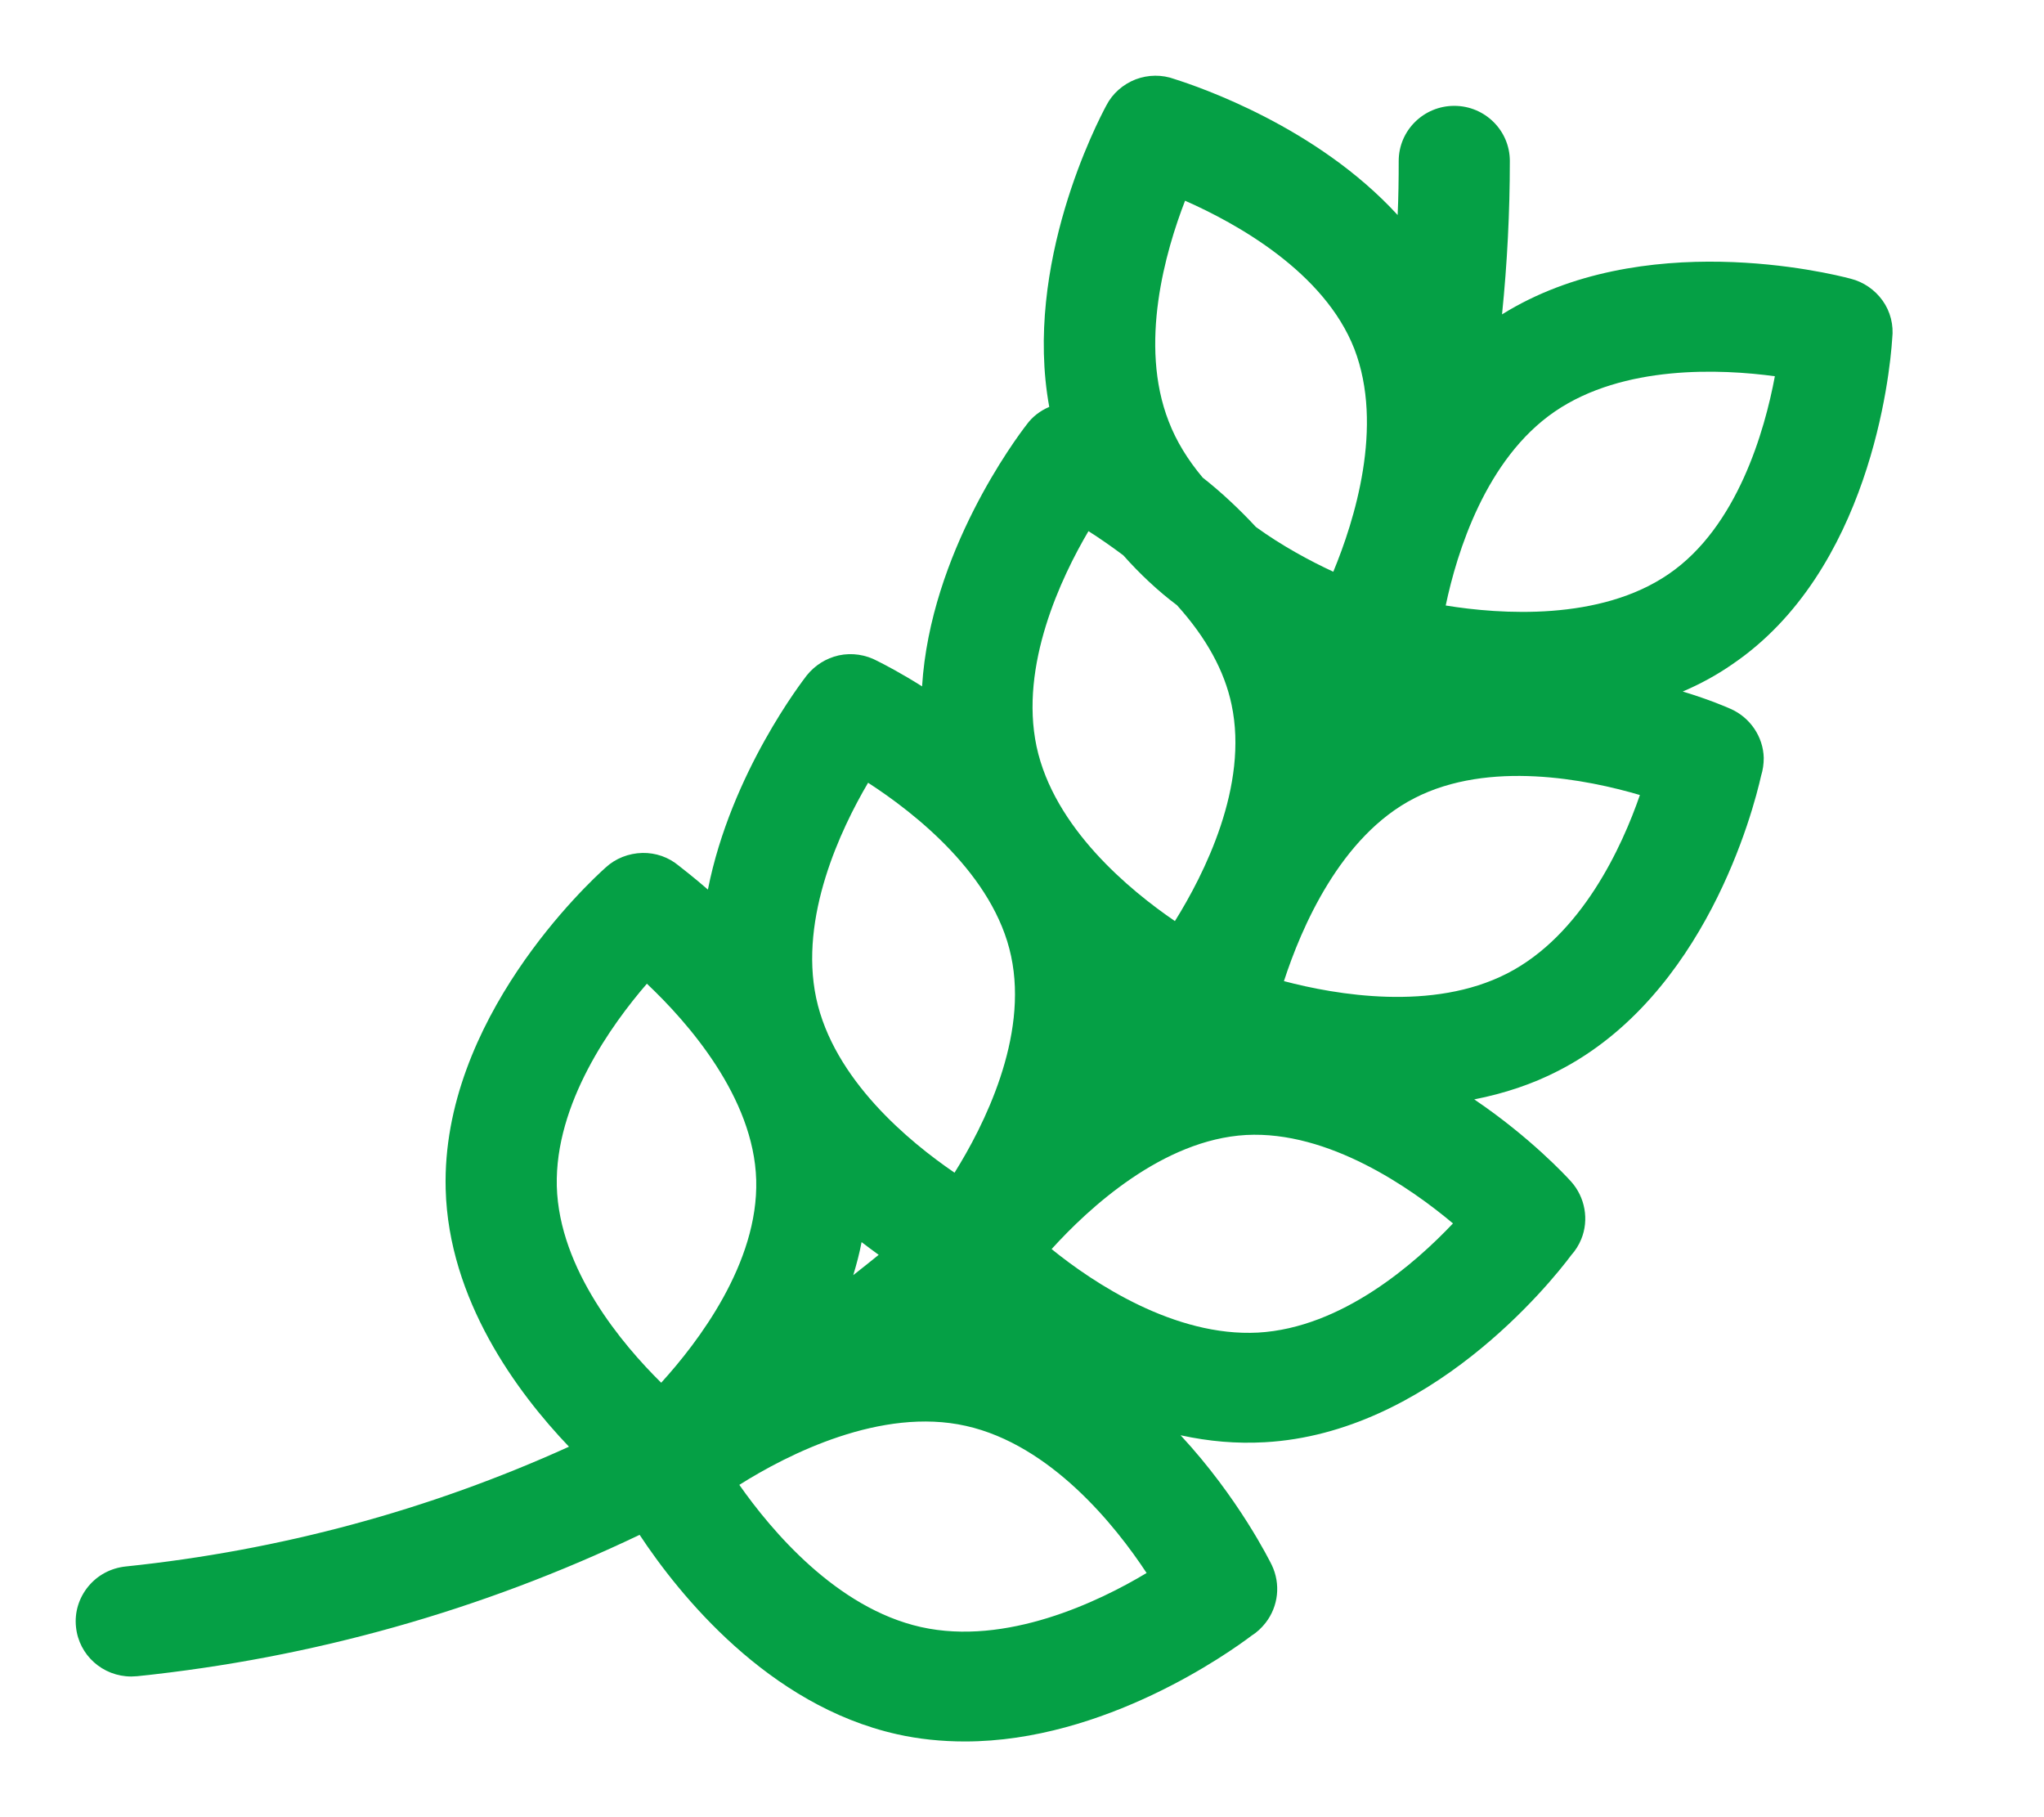 <svg width="27" height="24" viewBox="0 0 27 24" fill="none" xmlns="http://www.w3.org/2000/svg">
<g id="Frame 39">
<path id="Vector" d="M24.995 4.471C25.016 4.292 24.971 4.114 24.868 3.97C24.765 3.826 24.614 3.723 24.446 3.681C24.165 3.606 21.689 3.002 19.841 4.152C19.91 3.475 19.944 2.796 19.944 2.126C19.944 1.724 19.615 1.398 19.21 1.398C18.805 1.398 18.476 1.724 18.476 2.126C18.476 2.363 18.473 2.6 18.462 2.84C17.396 1.676 15.842 1.148 15.517 1.045C15.349 0.983 15.167 0.986 15.002 1.048C14.834 1.113 14.694 1.237 14.615 1.391C14.498 1.608 13.517 3.493 13.86 5.374C13.74 5.425 13.637 5.504 13.562 5.607C13.421 5.789 12.29 7.3 12.18 9.065C11.902 8.89 11.69 8.78 11.594 8.732C11.436 8.646 11.254 8.618 11.079 8.656C10.911 8.694 10.764 8.787 10.657 8.92C10.613 8.979 9.656 10.204 9.351 11.749C9.169 11.591 9.028 11.482 8.967 11.434C8.83 11.32 8.662 11.262 8.487 11.265C8.305 11.269 8.13 11.337 8 11.458C7.777 11.657 5.829 13.466 5.887 15.704C5.925 17.167 6.83 18.389 7.516 19.107C5.668 19.945 3.699 20.477 1.659 20.689C1.464 20.71 1.289 20.803 1.165 20.954C1.042 21.105 0.983 21.294 1.004 21.489C1.042 21.86 1.357 22.142 1.734 22.142L1.813 22.138C4.125 21.898 6.357 21.27 8.449 20.271C8.97 21.06 10.146 22.523 11.847 22.904C12.135 22.969 12.437 23 12.746 23C14.591 23 16.237 21.826 16.532 21.603C16.604 21.558 16.665 21.5 16.717 21.434C16.888 21.215 16.919 20.919 16.799 20.669C16.775 20.621 16.36 19.78 15.595 18.956C15.973 19.038 16.333 19.069 16.707 19.048C18.877 18.928 20.472 16.958 20.756 16.576C20.811 16.515 20.856 16.443 20.887 16.367C20.993 16.11 20.938 15.811 20.753 15.605C20.688 15.533 20.211 15.018 19.474 14.52C19.875 14.441 20.246 14.317 20.585 14.142C22.523 13.15 23.16 10.706 23.263 10.246C23.287 10.17 23.298 10.091 23.298 10.009C23.291 9.731 23.119 9.477 22.862 9.363C22.824 9.346 22.591 9.243 22.228 9.133C22.461 9.034 22.68 8.914 22.883 8.773C24.693 7.544 24.964 4.962 24.995 4.471ZM19.097 7.997C19.244 7.297 19.625 6.061 20.537 5.436C21.446 4.814 22.735 4.873 23.445 4.969C23.311 5.686 22.951 6.96 22.043 7.581C21.134 8.206 19.817 8.114 19.097 7.997ZM19.193 16.158C18.699 16.68 17.729 17.538 16.617 17.6C15.517 17.658 14.443 16.944 13.891 16.497C14.382 15.955 15.359 15.052 16.46 14.99C17.55 14.932 18.637 15.691 19.193 16.158ZM17.612 7.551C17.307 7.41 16.93 7.207 16.59 6.96C16.37 6.723 16.124 6.493 15.887 6.308C15.688 6.071 15.537 5.824 15.438 5.566C15.04 4.547 15.397 3.314 15.654 2.651C16.326 2.947 17.492 3.589 17.89 4.608C18.284 5.631 17.89 6.881 17.612 7.551ZM16.268 9.305C16.497 10.38 15.904 11.55 15.52 12.165C14.927 11.76 13.922 10.936 13.692 9.858C13.466 8.787 14.018 7.626 14.378 7.015C14.519 7.104 14.683 7.218 14.838 7.334C15.054 7.578 15.304 7.812 15.547 7.993C15.935 8.423 16.175 8.862 16.268 9.305ZM16.96 12.958C17.187 12.261 17.704 11.042 18.685 10.541C19.669 10.036 20.962 10.294 21.662 10.5C21.429 11.176 20.894 12.354 19.906 12.858C18.925 13.36 17.65 13.14 16.96 12.958ZM11.381 16.405C11.456 16.463 11.532 16.518 11.607 16.573C11.498 16.662 11.384 16.752 11.271 16.841C11.316 16.693 11.354 16.549 11.381 16.405ZM12.609 15.488C12.015 15.083 11.011 14.259 10.781 13.181C10.555 12.11 11.107 10.95 11.467 10.338C12.084 10.737 13.13 11.557 13.356 12.628C13.586 13.703 12.993 14.874 12.609 15.488ZM12.759 18.832C13.881 19.083 14.735 20.15 15.146 20.775C14.512 21.156 13.291 21.74 12.166 21.489C11.048 21.239 10.188 20.212 9.766 19.611C10.407 19.206 11.642 18.581 12.759 18.832ZM9.989 15.584C10.02 16.68 9.221 17.727 8.734 18.262C8.223 17.758 7.386 16.769 7.355 15.667C7.328 14.572 8.079 13.531 8.545 12.992C9.08 13.497 9.958 14.489 9.989 15.584Z" fill="#05A045"/>
</g>
</svg>
